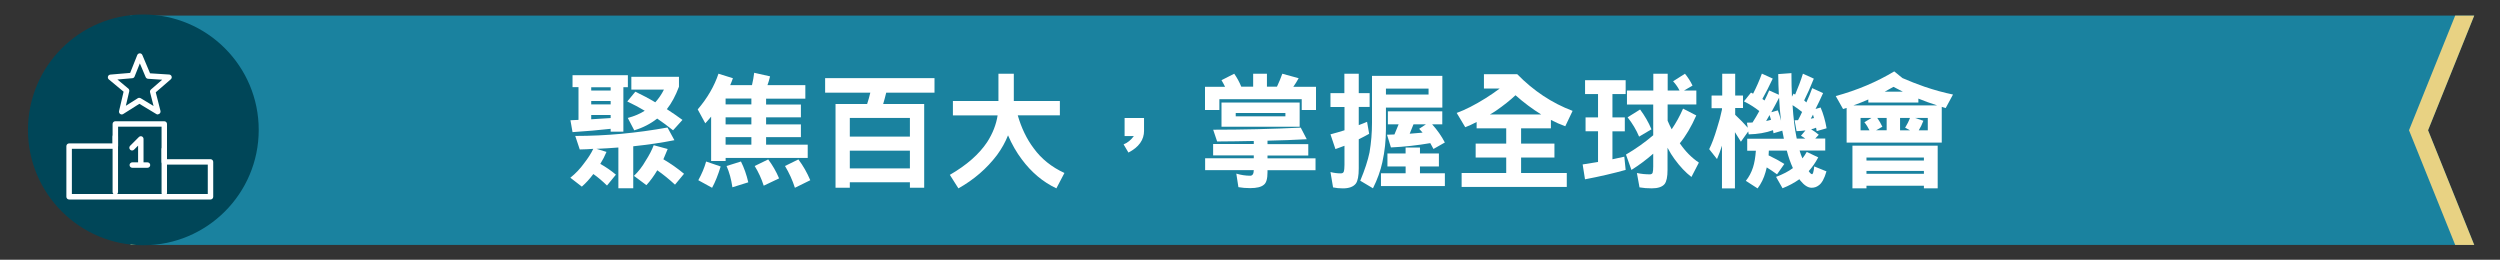 <?xml version="1.0" encoding="UTF-8"?>
<svg xmlns="http://www.w3.org/2000/svg" version="1.1" xmlns:xlink="http://www.w3.org/1999/xlink" viewBox="0 0 800 83.12">
  <rect x="0" y="0" width="800" height="83.12" fill="#333333" stroke="none"/>
  <defs>
    <style>
      .cls-1 {
        fill: url(#_新增漸層色票_2);
      }

      .cls-2 {
        fill: #fff;
      }

      .cls-3 {
        fill: #004658;
        fill-rule: evenodd;
      }

      .cls-4 {
        fill: #1a829f;
      }

      .cls-5 {
        fill: #e8d283;
      }
    </style>
    <linearGradient id="_新增漸層色票_2" data-name="新增漸層色票 2" x1="43.86" y1="41.68" x2="758.49" y2="41.68" gradientUnits="userSpaceOnUse">
      <stop offset=".07" stop-color="#deae53"/>
      <stop offset=".18" stop-color="#b88632"/>
      <stop offset=".22" stop-color="#b28130"/>
      <stop offset=".28" stop-color="#a1732c"/>
      <stop offset=".35" stop-color="#865c25"/>
      <stop offset=".41" stop-color="#67421e"/>
      <stop offset=".43" stop-color="#6f4a25"/>
      <stop offset=".54" stop-color="#9a7547"/>
      <stop offset=".64" stop-color="#b99461"/>
      <stop offset=".72" stop-color="#cca770"/>
      <stop offset=".77" stop-color="#d3ae76"/>
      <stop offset=".79" stop-color="#dcbf92"/>
      <stop offset=".82" stop-color="#e5d0af"/>
      <stop offset=".85" stop-color="#ecdcc4"/>
      <stop offset=".87" stop-color="#f0e4d0"/>
      <stop offset=".9" stop-color="#f2e7d5"/>
      <stop offset=".91" stop-color="#e8d5b6"/>
      <stop offset=".94" stop-color="#ddc295"/>
      <stop offset=".96" stop-color="#d6b47e"/>
      <stop offset=".98" stop-color="#d1ab6f"/>
      <stop offset="1" stop-color="#d0a96b"/>
    </linearGradient>
  </defs>
  <!-- Generator: Adobe Illustrator 28.7.1, SVG Export Plug-In . SVG Version: 1.2.0 Build 142)  -->
  <g>
    <g id="_圖層_6" data-name="圖層_6">
      <g>
        <g>
          <rect class="cls-1" x="43.86" y="5.89" width="714.62" height="71.58"/>
          <g>
            <polygon class="cls-4" points="791.75 4.99 41.75 4.99 56.53 41.68 41.75 78.37 791.75 78.37 776.97 41.68 791.75 4.99"/>
            <polygon class="cls-5" points="47.85 4.99 41.75 4.99 56.53 41.68 41.75 78.37 47.85 78.37 62.63 41.68 47.85 4.99"/>
            <polygon class="cls-5" points="791.75 4.99 785.66 4.99 770.88 41.68 785.66 78.37 791.75 78.37 776.98 41.68 791.75 4.99"/>
          </g>
        </g>
        <path class="cls-3" d="M45.87,4.64c20.38,0,36.92,16.54,36.92,36.92s-16.54,36.92-36.92,36.92S8.95,61.94,8.95,41.56,25.49,4.64,45.87,4.64h0Z"/>
      </g>
      <g id="content2_x5F_img_x5F_a01">
        <g>
          <path class="cls-2" d="M50.51,36.64c-.16,0-.31-.05-.46-.13l-5.45-3.29-5.18,3.27c-.3.2-.69.18-.97-.03-.3-.21-.43-.58-.35-.92l1.45-6.2-4.72-3.92c-.28-.23-.38-.59-.28-.94s.41-.58.76-.61l6.34-.54,2.27-5.71c.13-.33.44-.54.81-.56.36,0,.67.21.82.54l2.47,5.86,6.12.39c.36.02.66.26.77.59.12.35,0,.71-.26.94l-4.81,4.16,1.51,5.94c.08.35-.05.71-.33.92-.15.12-.35.18-.53.18l.02.05ZM44.6,31.32c.16,0,.31.05.46.13l4.08,2.47-1.12-4.39c-.08-.33.03-.66.28-.89l3.6-3.13-4.53-.3c-.33-.02-.63-.23-.76-.54l-1.86-4.39-1.68,4.21c-.12.31-.41.53-.74.54l-4.76.41,3.49,2.9c.26.21.36.56.3.87l-1.09,4.64,3.83-2.42c.15-.1.31-.13.48-.13v.02ZM42.27,24.18h0Z"/>
          <path class="cls-2" d="M67.36,63.84H22.11c-.48,0-.87-.39-.87-.87v-16.21c0-.48.39-.87.87-.87h13.92v-6.22c0-.48.39-.87.87-.87h15.67c.48,0,.87.39.87.87v11.27h13.92c.48,0,.87.39.87.87v11.16c0,.48-.39.87-.87.87ZM22.98,62.08h43.51v-9.41h-13.92c-.48,0-.87-.39-.87-.87v-11.27h-13.91v6.22c0,.48-.39.87-.87.87h-13.92v14.45l-.02.02Z"/>
          <path class="cls-2" d="M45.06,53.21c-.48,0-.87-.39-.87-.87v-5.74l-1.3,1.3c-.35.35-.91.35-1.25,0s-.35-.91,0-1.25l2.8-2.8c.25-.25.63-.33.95-.2s.54.46.54.81v7.87c0,.48-.39.87-.87.87v.02Z"/>
          <path class="cls-2" d="M47.2,53.69h-4.87c-.48,0-.87-.39-.87-.87s.39-.87.87-.87h4.87c.48,0,.87.39.87.87s-.39.87-.87.87Z"/>
          <path class="cls-2" d="M52.57,62.64c-.48,0-.87-.39-.87-.87v-14.05c0-.48.39-.87.87-.87s.87.39.87.87v14.05c0,.48-.39.87-.87.87Z"/>
          <path class="cls-2" d="M36.9,62.33c-.48,0-.87-.39-.87-.87v-17.74c0-.48.39-.87.87-.87s.87.39.87.87v17.74c0,.48-.39.87-.87.87Z"/>
        </g>
        <g>
          <path class="cls-2" d="M183.21,24.06h17.71v3.84h-1.44v14.23h-4.07v-.91c-3.78.41-7.85.79-12.2,1.06l-.67-3.8c.89-.02,1.75-.06,2.58-.12v-10.47h-1.91v-3.84h0ZM213.63,40.87l2.18,3.99c-3.96.79-8.34,1.44-13.17,1.95v13.44h-4.76v-13.05c-2.3.18-4.64.33-7.01.43l3.21.98c-.55,1.32-1.22,2.6-1.99,3.84,1.85,1.02,3.5,2.18,5,3.44l-2.85,3.48c-1.44-1.4-2.87-2.64-4.37-3.68-1.16,1.55-2.4,2.91-3.68,4.03l-3.68-2.85c1.69-1.34,3.15-2.89,4.41-4.64,1.26-1.61,2.24-3.15,2.93-4.6-1.46.1-2.89.18-4.33.2l-1.44-4.33c9.82,0,19.66-.91,29.52-2.7l.02.06ZM189.19,28.98h6.22v-1.06h-6.22v1.06ZM189.19,33.41h6.22v-1.1h-6.22v1.1ZM189.19,38.17c2.26-.14,4.35-.26,6.22-.39v-.98h-6.22v1.38ZM202.06,24.58h15.21v3.17c-1.1,2.93-2.4,5.33-3.88,7.18,1.71,1.1,3.38,2.26,5,3.44l-3.01,3.33c-1.67-1.34-3.37-2.6-5.08-3.76-2.16,1.69-4.6,2.95-7.34,3.76l-2.07-3.96c2.09-.55,3.9-1.32,5.43-2.3-1.83-1.08-3.68-2.07-5.59-2.97l2.58-3.13c2.22,1.06,4.35,2.18,6.38,3.4,1.1-1.22,2.03-2.58,2.77-4.07h-10.43v-4.07l.02-.02ZM209.17,46.46l4.49,1.22c-.43,1.1-.89,2.2-1.38,3.29,2.38,1.4,4.59,2.95,6.61,4.64l-2.89,3.48c-1.83-1.69-3.72-3.23-5.67-4.6-1.08,1.83-2.24,3.4-3.48,4.76l-3.99-2.97c1.46-1.4,2.7-2.99,3.72-4.8,1.16-1.79,2.03-3.48,2.62-5.04l-.02.02Z"/>
          <path class="cls-2" d="M229.93,23.59l4.6,1.44c-.28.77-.55,1.52-.87,2.22h6.97c.31-1.32.55-2.64.71-3.96l5.08,1.14c-.24,1.02-.51,1.97-.83,2.81h12.12v4.33h-12.56v1.87h11.14v4.11h-11.14v2.26h11.14v4.07h-11.14v2.42h13.32v4.23h-26.27v.98h-4.64v-14.19c-.63.77-1.26,1.48-1.87,2.14l-2.42-4.45c3.09-3.62,5.31-7.44,6.65-11.45h0ZM225.97,51.69l4.64,1.59c-.83,2.7-1.73,4.96-2.74,6.81l-4.41-2.42c1.1-2.01,1.95-3.99,2.5-5.98h0ZM240.44,33.41v-1.87h-8.25v1.87h8.25ZM240.44,39.81v-2.26h-8.25v2.26h8.25ZM240.44,46.3v-2.42h-8.25v2.42h8.25ZM237.11,51.69c1,2.01,1.79,4.23,2.34,6.65l-5.08,1.59c-.37-2.54-.98-4.8-1.87-6.81,0,0,4.6-1.44,4.6-1.44ZM245.83,51.02c1.38,1.83,2.54,3.84,3.48,6.06l-4.92,2.34c-.71-2.22-1.67-4.33-2.89-6.3l4.33-2.11ZM255.49,51.02c1.52,2.01,2.77,4.23,3.8,6.65l-4.92,2.42c-.79-2.46-1.85-4.78-3.17-6.97l4.29-2.11Z"/>
          <path class="cls-2" d="M264.05,25.01h34.99v4.64h-15.45c-.31,1.3-.65,2.52-.98,3.64h13.13v26.78h-4.57v-1.75h-19.23v1.75h-4.57v-26.78h10.11c.39-1.18.73-2.4,1.02-3.64h-14.46v-4.64ZM271.94,43.72h19.23v-5.98h-19.23v5.98ZM271.94,53.88h19.23v-5.67h-19.23v5.67Z"/>
          <path class="cls-2" d="M304.96,32.31h14.54v-8.72h4.92v8.72h14.74v4.6h-13.48c1.18,4.07,2.87,7.58,5.08,10.51,2.46,3.4,5.75,6.04,9.86,7.93l-2.58,4.92c-4.31-2.03-7.99-5.14-11.06-9.27-1.69-2.24-3.17-4.8-4.41-7.69-.87,2.18-2.05,4.29-3.52,6.3-3.29,4.33-7.4,7.89-12.36,10.67l-2.74-4.33c5.39-3.11,9.37-6.61,11.96-10.51,1.77-2.76,2.87-5.59,3.33-8.52h-14.31v-4.6h.02Z"/>
          <path class="cls-2" d="M366.1,41.81c0,2.95-1.67,5.29-5,7.01l-1.55-2.62c1.24-.49,2.34-1.38,3.29-2.66h-2.97v-5.79h6.22v4.03l.02.02Z"/>
          <path class="cls-2" d="M394.95,23.59c.89,1.26,1.65,2.66,2.26,4.15h3.8v-4.15h4.41v4.15h3.21c.65-1.38,1.22-2.76,1.71-4.15l5.23,1.44c-.55,1-1.12,1.91-1.71,2.74h7.26v7.42h-4.57v-3.44h-26.35v3.44h-4.6v-7.42h6.42c-.35-.71-.73-1.42-1.14-2.11l4.07-2.07ZM416.25,40.87l1.91,3.68c-3.84.22-8.03.37-12.56.47v1.1h13.05v3.64h-13.05v.91h15.37v3.8h-15.37v.67c0,2.07-.39,3.38-1.14,3.96-.85.75-2.32,1.1-4.41,1.1-1.32,0-2.58-.1-3.76-.31l-.67-4.33c1.52.45,2.99.67,4.45.67.73,0,1.12-.59,1.14-1.79h-15.57v-3.8h15.57v-.91h-13.01v-3.64h13.01v-.98c-3.76.08-7.67.14-11.73.16l-1.26-3.76c9.33,0,18.68-.22,28.06-.67l-.04.04ZM390.88,32.82h25.01v7.73h-25.01v-7.73ZM395.43,37.23h15.9v-1.06h-15.9v1.06Z"/>
          <path class="cls-2" d="M425.71,29.81h4.49v-6.22h4.6v6.22h3.48v4.41h-3.48v5.82c.92-.33,1.81-.71,2.66-1.06l.67,3.84c-1.08.61-2.2,1.18-3.33,1.75v9.31c0,2.4-.31,4.03-.94,4.88-.79,1-2.16,1.52-4.11,1.52-1.14,0-2.2-.1-3.17-.31l-.83-4.92c1.1.3,2.22.43,3.33.43.47,0,.77-.18.91-.51.16-.47.24-1.2.24-2.18v-6.14c-.98.37-1.95.73-2.89,1.06l-1.59-4.72c1.59-.41,3.07-.87,4.49-1.3v-7.46h-4.49v-4.41h-.02ZM443.5,34.41v6.89c0,3.64-.39,7.18-1.14,10.59-.59,2.72-1.59,5.51-3.01,8.36l-4.07-2.42c1.46-3.48,2.44-6.51,2.97-9.07.53-3.15.79-6.3.79-9.47v-15.01h22.51v10.15h-18.03l-.02-.02ZM443.97,49.11h5.82v-1.91h4.6v1.91h6.06v4.15h-6.06v2.18h7.97v4.11h-20.45v-4.11h7.89v-2.18h-5.82v-4.15h-.02ZM457.14,28.35h-13.64v1.91h13.64v-1.91ZM444.09,35.63h17.44v4.15h-3.25c1.67,1.85,3.03,3.8,4.07,5.82l-3.64,2.07c-.35-.63-.69-1.26-1.02-1.87-4.11.71-8.32,1.18-12.59,1.38l-1.26-4.07c.81-.02,1.61-.06,2.38-.08l1.34-3.25h-3.44v-4.15h-.02ZM455.23,42.44c-.37-.41-.75-.83-1.1-1.22l2.18-1.44h-3.99l-1.22,3.01c1.4-.1,2.79-.22,4.15-.35h-.02Z"/>
          <path class="cls-2" d="M474.85,23.75h10.67c5.2,5.31,11.1,9.23,17.71,11.73l-2.34,4.92c-1.59-.57-3.13-1.26-4.6-2.03v2.7h-9.54v4.88h10.67v4.45h-10.67v4.96h14.62v4.45h-33.65v-4.45h14.27v-4.96h-9.78v-4.45h9.78v-4.88h-9.47v-2.03c-1.26.67-2.48,1.22-3.64,1.67l-2.74-4.57c2.76-1,5.84-2.58,9.27-4.72,1.63-1.02,3.13-2.07,4.49-3.09h-5.04v-4.6.02ZM476.8,36.62h16.37c-2.83-1.75-5.57-3.8-8.21-6.14-1.79,1.67-3.84,3.29-6.14,4.88-.71.47-1.38.91-2.03,1.26Z"/>
          <path class="cls-2" d="M507.2,25.66h13.01v4.45h-4.23v7.46h3.96v4.45h-3.96v8.95c1.34-.3,2.62-.57,3.8-.83l.43,4.23c-3.94,1.1-8.27,2.11-13.01,3.01l-.75-4.76c1.69-.26,3.33-.53,4.92-.79v-9.82h-3.99v-4.45h3.99v-7.46h-4.15v-4.45h-.02ZM520.66,28.98h8.4v-5.39h4.6v5.39h3.8c-.55-1.08-1.24-2.07-2.07-2.97l3.8-2.42c.96,1.18,1.79,2.46,2.42,3.8l-2.74,1.59h3.96v4.45h-9.19v5.2c.39.94.83,1.87,1.3,2.74,1.4-2.07,2.62-4.27,3.64-6.61l4.23,2.18c-1.63,3.68-3.4,6.65-5.27,8.91,1.77,2.6,3.8,4.64,6.1,6.18l-2.38,4.6c-1.89-1.44-3.68-3.35-5.43-5.75-.75-1-1.48-2.2-2.22-3.6v7.08c0,2.22-.31,3.72-.94,4.53-.75.92-2.13,1.38-4.11,1.38-1.4,0-2.72-.1-3.92-.31l-.83-4.6c1.38.3,2.76.43,4.15.43.41,0,.71-.16.87-.47.14-.45.2-1.12.2-2.03v-4.11c-2.2,1.93-4.53,3.66-6.97,5.2l-1.75-4.92c3.17-1.85,6.08-3.92,8.72-6.18v-9.82h-8.4v-4.45l.04-.02ZM524.83,35.04c1.48,1.99,2.7,4.09,3.64,6.34l-3.96,2.34c-.91-2.16-2.13-4.23-3.68-6.18l3.99-2.5Z"/>
          <path class="cls-2" d="M547.78,30.56h3.33v-6.97h4.15v6.97h2.5v3.99h-2.5v2.18c1.53,1.44,2.87,2.81,4.03,4.15l-.28-1.63c.63,0,1.22,0,1.79-.04.81-1.26,1.55-2.5,2.18-3.68-1.52-1.18-3.15-2.22-4.92-3.09l2.26-2.81c.24.14.45.26.67.35,1.1-2.16,2.05-4.31,2.81-6.42l3.48,1.59c-1.18,2.52-2.3,4.68-3.33,6.53.26.16.49.31.71.47.55-1.1,1.04-2.18,1.48-3.21l3.09,1.38c-.1-2.09-.18-4.29-.2-6.61l4.23-.31c0,2.76.06,5.25.16,7.54l.51-.98c.18.1.35.22.51.31.96-2.24,1.81-4.49,2.5-6.69l3.48,1.59c-1.1,2.76-2.14,5.08-3.09,6.97.26.22.49.41.71.63.71-1.55,1.34-3.07,1.87-4.57l3.48,1.59c-.83,1.85-1.63,3.54-2.42,5.08l1.63-.47c.85,1.99,1.48,4.19,1.91,6.65l-3.17.91c-.06-.37-.12-.75-.2-1.1-.53.24-1.06.41-1.59.51.89.53,1.71,1.1,2.46,1.75l-1.14,1.22h3.21v3.84h-8.21c.26.91.57,1.73.91,2.5.49-.63.96-1.32,1.38-2.07l3.68,1.75c-.94,1.75-1.97,3.21-3.05,4.41.45.67.81.98,1.1.98.08,0,.18-.16.31-.47.16-.53.28-1.2.35-2.03l3.92,1.59c-.67,2.32-1.5,3.82-2.5,4.49-.63.49-1.38.75-2.26.75-1.16,0-2.36-.77-3.6-2.3-.1-.14-.22-.28-.31-.43-1.61,1.14-3.4,2.11-5.39,2.89l-2.07-3.64c2.24-.85,4.03-1.79,5.39-2.81-.77-1.67-1.42-3.52-1.95-5.59h-5.75c-.02.53-.06,1.02-.08,1.52,1.93.92,3.6,1.83,5.04,2.74l-2.34,3.33c-1.08-.79-2.18-1.53-3.29-2.22-.14.55-.28,1.06-.39,1.52-.55,1.95-1.4,3.68-2.54,5.2l-3.76-2.42c1-1.24,1.77-2.68,2.3-4.33.45-1.4.75-3.17.91-5.31h-2.77v-3.84h11.73c-.18-.85-.35-1.71-.51-2.58l-2.81.83c-.06-.37-.1-.71-.16-.98-2.28.83-4.86,1.26-7.77,1.34l-.16-.94-2.34,3.29c-.67-1.1-1.3-2.13-1.91-3.05v17.99h-4.15v-13.68c-.47,1.52-1,2.93-1.59,4.29l-2.5-3.17c.81-1.61,1.67-3.88,2.54-6.81.61-1.85,1.12-3.8,1.55-5.86v-.43h-3.33v-3.99l.06-.04ZM566.73,38.33c-.16-.53-.31-1.02-.47-1.52-.37.69-.75,1.32-1.1,1.91.55-.1,1.08-.24,1.59-.39h-.02ZM569.94,38.65c-.3-2.28-.51-4.72-.63-7.38-.87,1.69-1.71,3.23-2.5,4.64l2.11-.59c.39,1.06.73,2.16,1.02,3.33ZM577.69,44.35c-.45-.33-.91-.65-1.38-.91l1.44-1.71c-.94.14-1.91.22-2.85.24l-.63-3.48c.37,0,.73,0,1.1-.04.47-.87.91-1.75,1.3-2.62-1.02-.83-2.05-1.55-3.05-2.18.26,4.09.67,7.46,1.22,10.11.06.22.1.41.12.59h2.74ZM580.47,37.78c-.1-.39-.22-.77-.31-1.1-.28.45-.51.89-.71,1.3.37-.06.71-.12,1.02-.2Z"/>
          <path class="cls-2" d="M606.15,22.84l2.62,2.14c2.34,1.02,4.72,1.95,7.08,2.77,3.11,1.06,6.16,1.89,9.11,2.5l-2.34,4.33c-.45-.14-.87-.26-1.26-.39v11.45h-30.44v-11.1c-.37.1-.75.22-1.14.35l-2.34-4.15c6.85-1.87,13.09-4.51,18.71-7.89v-.02ZM620.06,46.62v13.64h-4.41v-.83h-18.38v.83h-4.49v-13.64h27.27ZM593.08,33.73h26.82c-2.09-.67-4.09-1.38-6.02-2.18v1.26h-16.02v-.98c-1.55.69-3.17,1.32-4.8,1.91h.02ZM595.38,41.7h2.85c-.45-.92-.98-1.79-1.63-2.58l2.26-1.38h-3.48v3.96h0ZM597.27,51.38h18.38v-.98h-18.38v.98ZM597.27,55.61h18.38v-.91h-18.38v.91ZM600.73,37.74c.63.91,1.18,1.83,1.63,2.81l-2.03,1.14h3.4v-3.96h-3.01ZM603.1,29.34h5.82c-1.06-.53-2.07-1.04-3.01-1.55-.92.53-1.87,1.04-2.81,1.55ZM608.02,37.74v3.96h3.17l-1.55-.83c.65-1.06,1.18-2.11,1.55-3.13h-3.17ZM612.82,37.74l2.66.91c-.45,1.18-.94,2.2-1.48,3.05h2.89v-3.96h-4.07Z"/>
        </g>
      </g>
    </g>
  </g>
</svg>